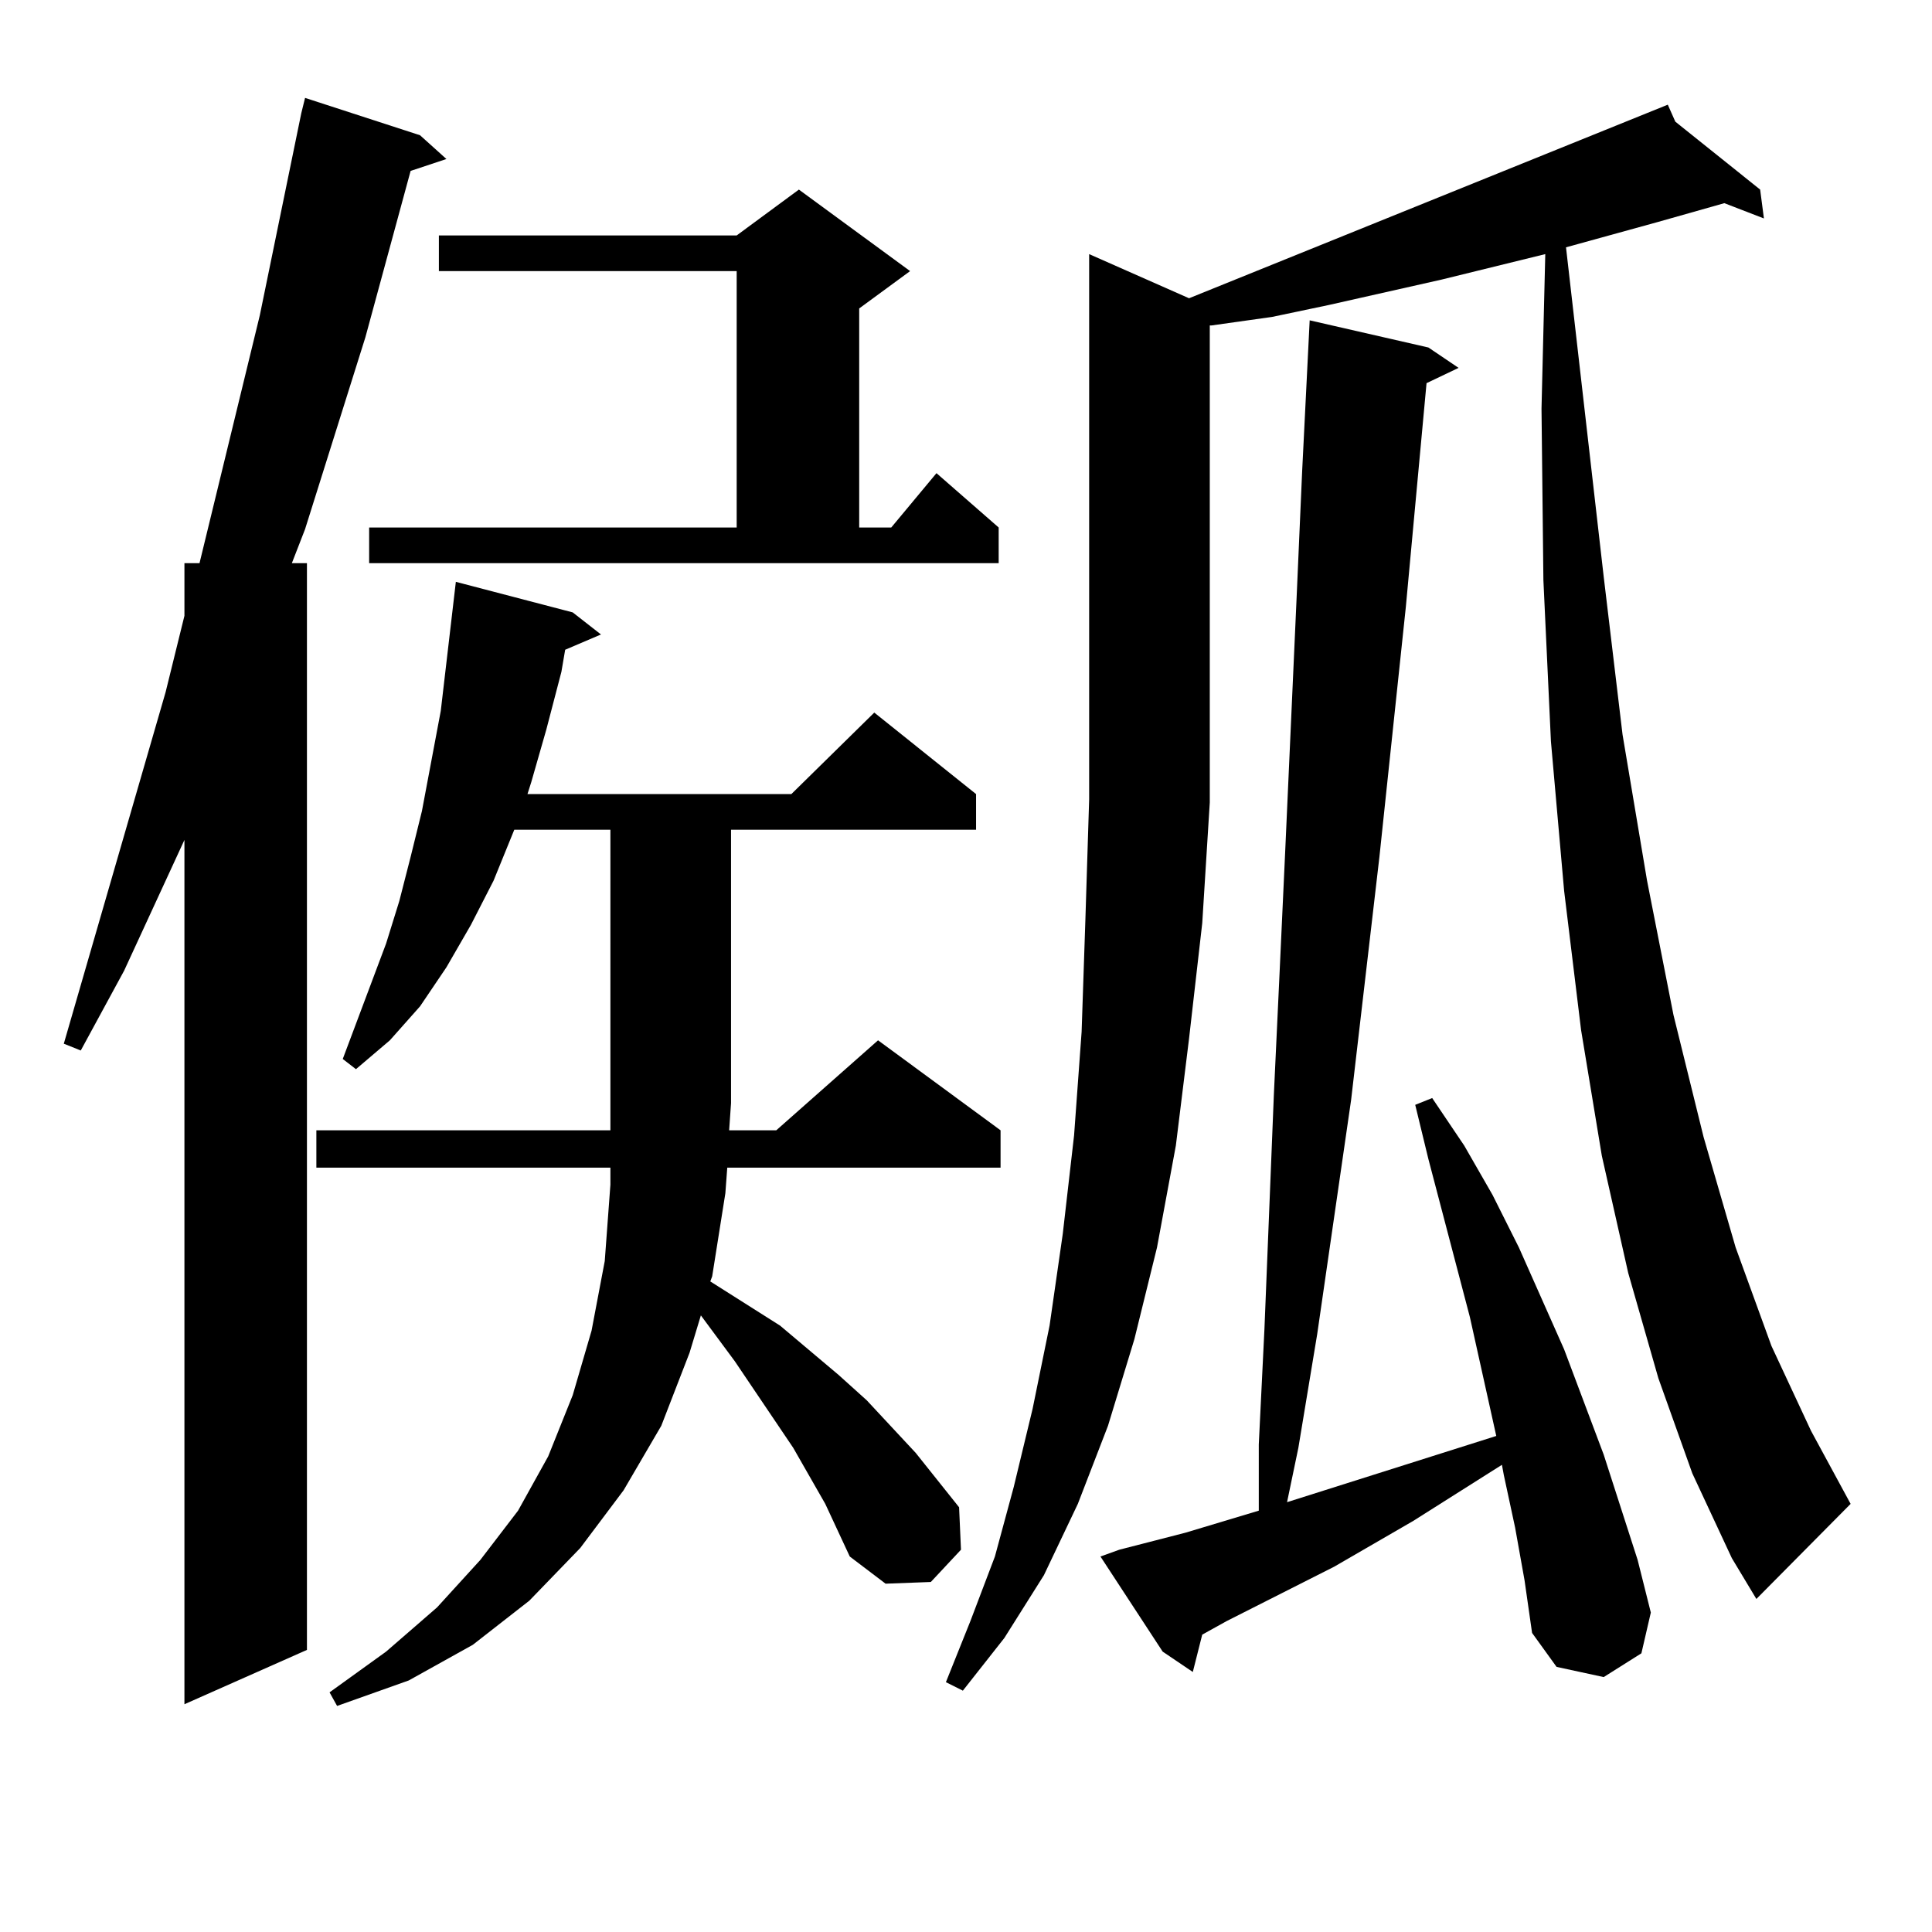 <?xml version="1.0" encoding="utf-8"?>
<!-- Generator: Adobe Illustrator 16.0.0, SVG Export Plug-In . SVG Version: 6.00 Build 0)  -->
<!DOCTYPE svg PUBLIC "-//W3C//DTD SVG 1.1//EN" "http://www.w3.org/Graphics/SVG/1.1/DTD/svg11.dtd">
<svg version="1.1" id="图层_1" xmlns="http://www.w3.org/2000/svg" xmlns:xlink="http://www.w3.org/1999/xlink" x="0px" y="0px"
	 width="1000px" height="1000px" viewBox="0 0 1000 1000" enable-background="new 0 0 1000 1000" xml:space="preserve">
<path d="M217.409,70.004l13.658,12.305l-18.536,6.152l-23.414,86.133l-31.219,99.316l-6.829,17.578h7.805v562.5l-63.413,28.125
	V434.75l-31.219,67.676l-22.438,41.309l-8.78-3.516l52.682-181.934l9.756-39.551v-27.246h7.805l31.219-128.32l21.463-104.59
	l1.951-7.91L217.409,70.004z M427.16,778.402l-16.585-29.004l-30.243-44.824l-17.561-23.73l-5.854,19.336l-14.634,37.793
	l-19.512,33.398l-22.438,29.883L273.993,828.5l-29.268,22.852l-33.17,18.457l-37.072,13.184l-3.902-7.031l29.268-21.094
	l26.341-22.852l22.438-24.609l19.512-25.488l15.609-28.125l12.683-31.641l9.756-33.398l6.829-36.035l2.927-39.551v-8.789H163.752
	v-19.336h152.191V429.476h-49.755l-10.731,26.367l-11.707,22.852l-12.683,21.973l-13.658,20.215L201.8,538.461l-17.561,14.941
	l-6.829-5.273l22.438-59.766l6.829-21.973l5.854-22.852l5.854-23.73l9.756-51.855l7.805-66.797l60.486,15.82l14.634,11.426
	l-18.536,7.91l-1.951,11.426l-7.805,29.883l-7.805,27.246l-1.951,6.152H409.6l42.926-42.188l52.682,42.188v18.457H378.381V570.98
	l-0.976,14.063h24.39l52.682-46.582l63.413,46.582v19.336H376.43l-0.976,13.184l-6.829,43.066l-0.976,2.637l36.097,22.852
	l30.243,25.488l14.634,13.184l25.365,27.246l22.438,28.125l0.976,21.973l-15.609,16.699l-23.414,0.879l-18.536-14.063
	L427.16,778.402z M191.068,273.031h190.239V140.316H227.165v-18.457h154.143l32.194-23.73l57.56,42.188l-26.341,19.336v113.379
	h16.585l23.414-28.125l32.194,28.125v18.457H191.068V273.031z M858.369,713.363l-15.609-54.492l-13.658-60.645l-10.731-65.039
	l-8.78-72.07l-6.829-77.344l-3.902-83.496l-0.976-88.77l1.951-79.98l-53.657,13.184l-58.535,13.184l-29.268,6.152l-31.219,4.395
	h-0.976v246.094v0.879l-3.902,62.402l-6.829,59.766l-6.829,55.371l-9.756,52.734l-11.707,47.461l-13.658,44.824l-15.609,40.43
	l-17.561,36.914l-20.487,32.52l-21.463,27.246l-8.78-4.395l12.683-31.641l12.683-33.398l9.756-36.035l9.756-40.43l8.78-43.066
	l6.829-47.461l5.854-50.977l3.902-53.613l1.951-58.008l1.951-62.402V131.527l51.706,22.852L863.247,54.183l3.902,8.789
	l43.901,35.156l1.951,14.941l-20.487-7.91l-34.146,9.668l-47.804,13.184l19.512,170.508l9.756,81.738l12.683,75.586l13.658,69.434
	l15.609,63.281l16.585,57.129l18.536,50.977l20.487,43.945l20.487,37.793L909.1,827.621l-12.683-21.094l-20.487-43.945
	L858.369,713.363z M784.225,790.707l-5.854-27.246l-0.976-5.273l-45.853,29.004l-40.975,23.73l-55.608,28.125l-12.683,7.031
	l-4.878,19.336l-15.609-10.547l-32.194-49.219l9.756-3.516l34.146-8.789l38.048-11.426V747.64l2.927-59.766l4.878-121.289
	l2.927-62.402l2.927-63.281l5.854-130.078l2.927-66.797l3.902-78.223l61.462,14.063l15.609,10.547l-16.585,7.91L727.641,314.34
	l-13.658,129.199l-14.634,125.684l-17.561,121.289l-9.756,58.887l-5.854,28.125l108.29-34.277l-13.658-61.523l-21.463-81.738
	l-6.829-28.125l8.78-3.516l16.585,24.609l14.634,25.488l13.658,27.246l23.414,52.734l20.487,54.492l17.561,54.492l6.829,27.246
	l-4.878,21.094l-19.512,12.305l-24.39-5.273l-12.683-17.578l-3.902-27.246L784.225,790.707z"/>
</svg>
